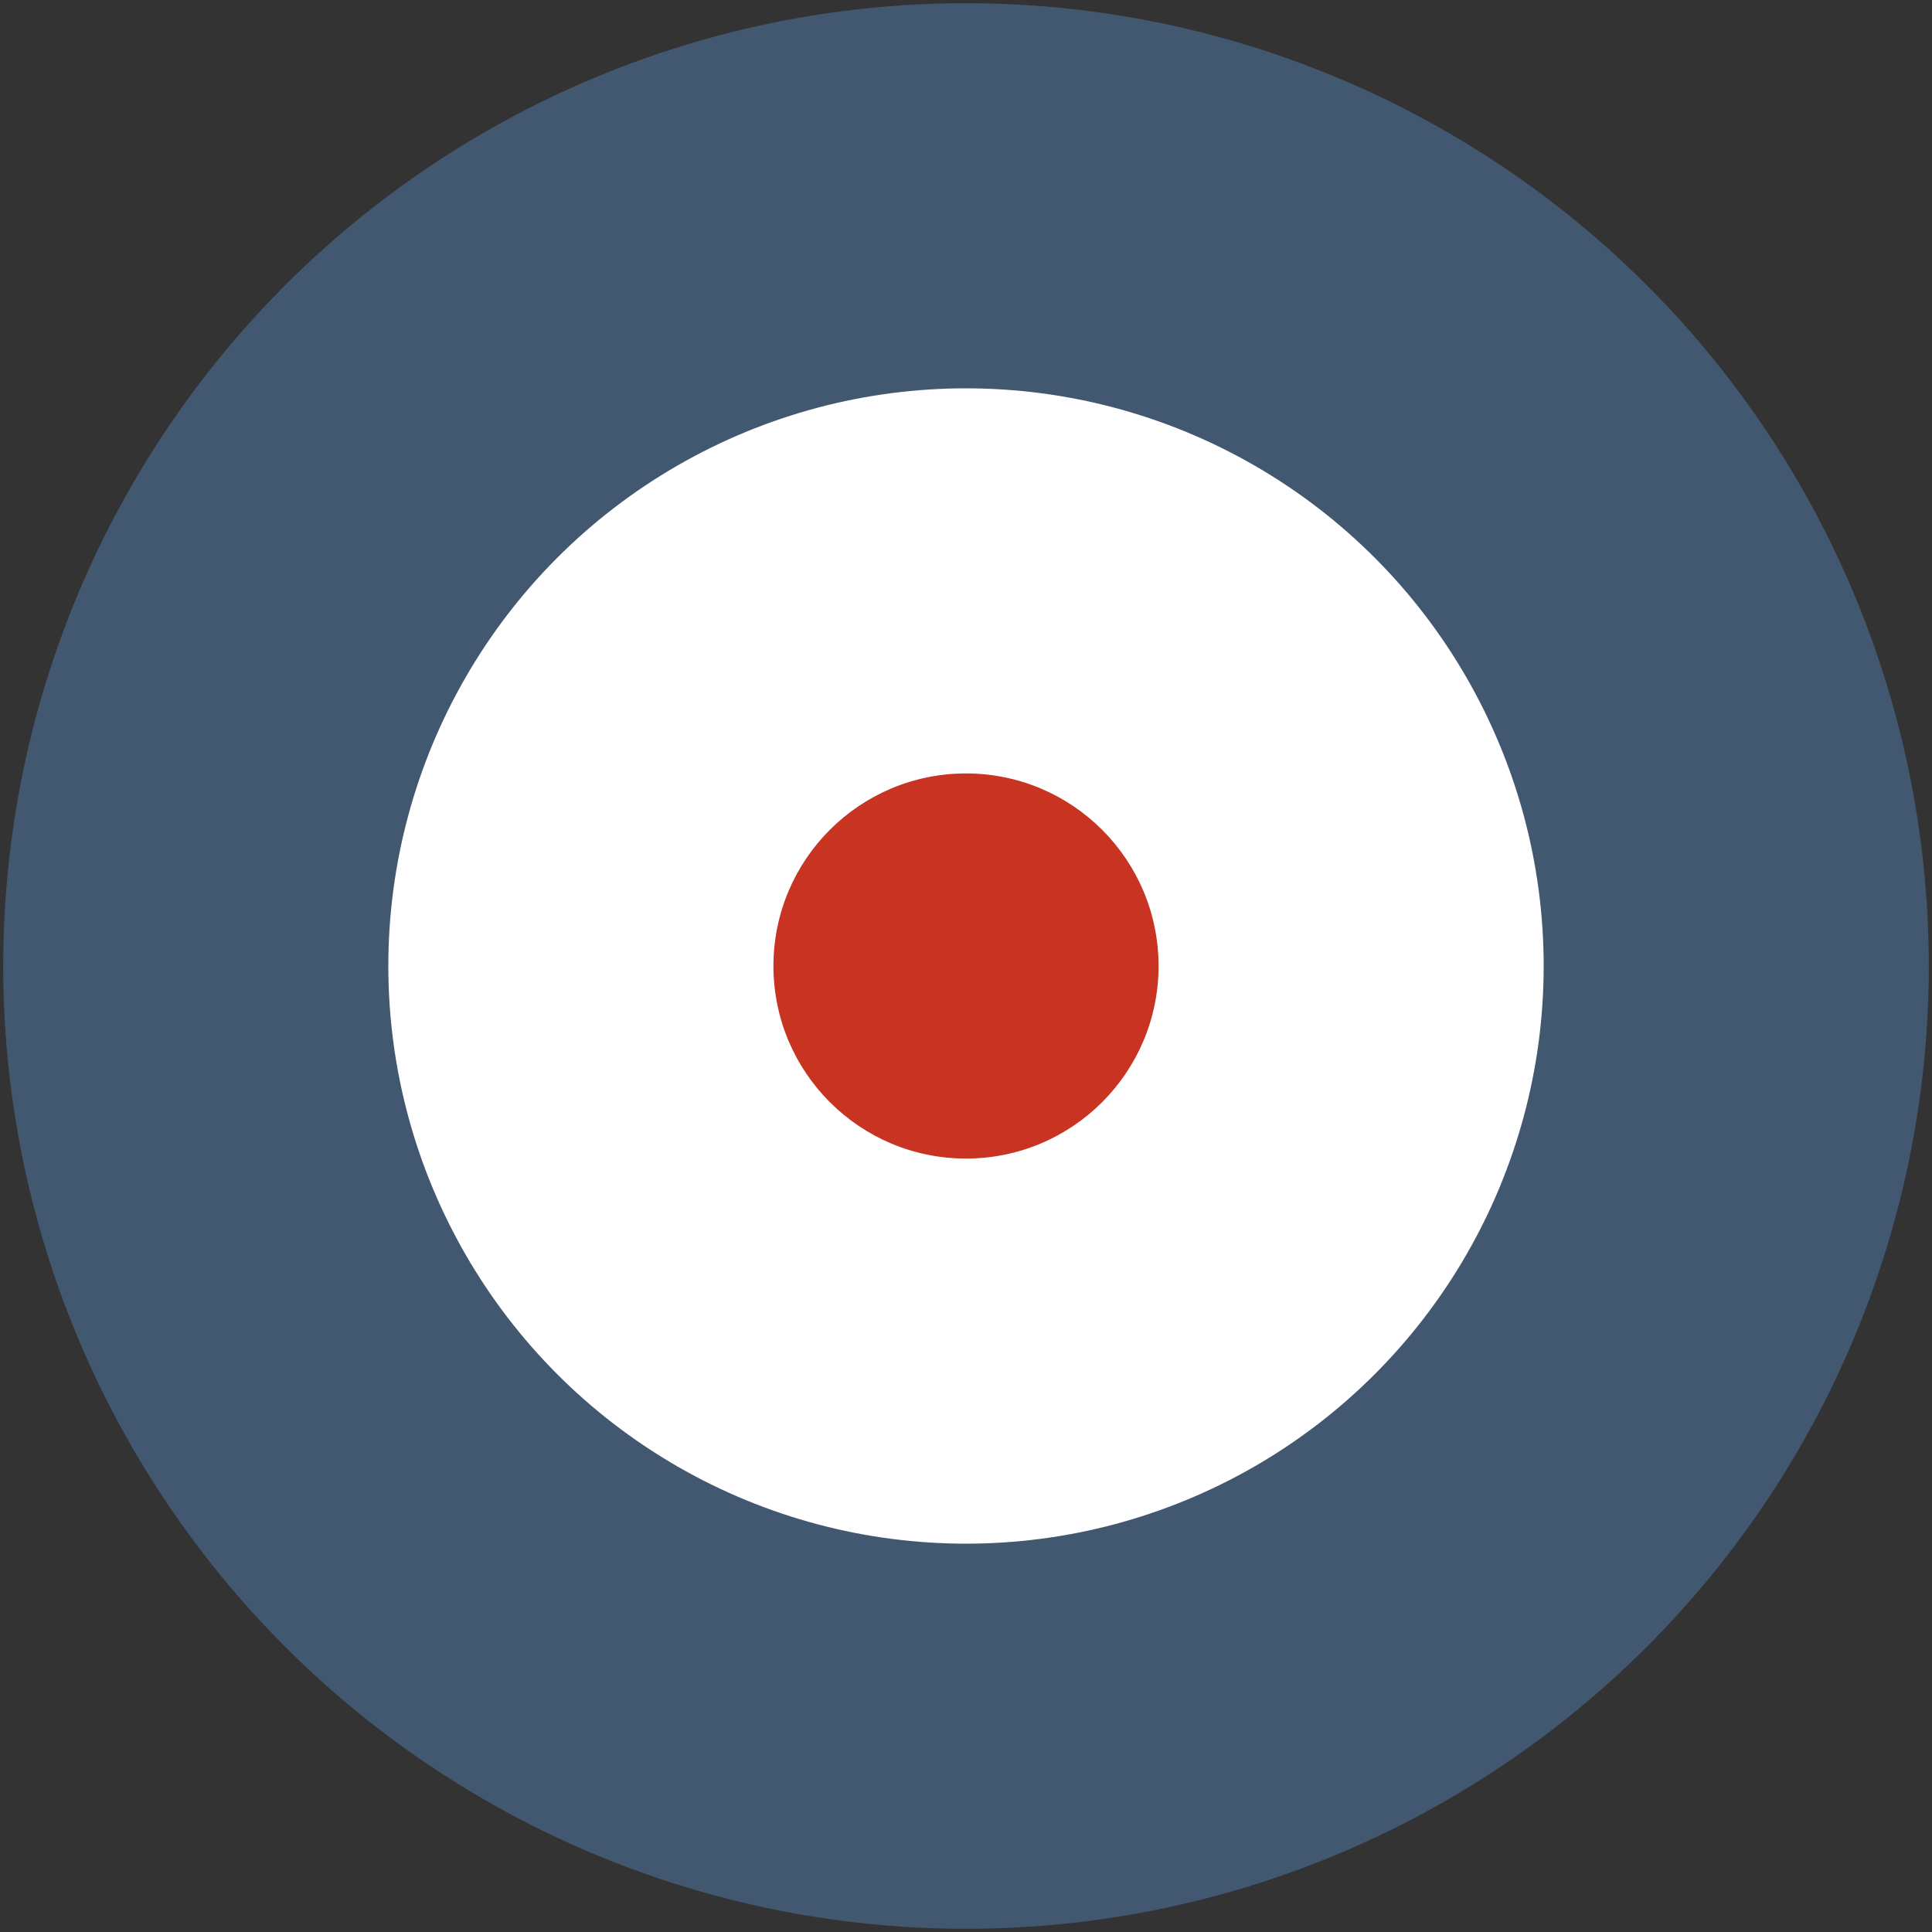 <?xml version="1.0" encoding="UTF-8"?>
<svg xmlns="http://www.w3.org/2000/svg" width="602" height="602">
<rect width="100%" height="100%" fill="#333333" stroke="none"/>
<circle cx="301" cy="301" r="300" fill="#425871"/>
<circle cx="301" cy="301" r="180" fill="#ffffff"/>
<circle cx="301" cy="301" r="60" fill="#c83322"/>
</svg>